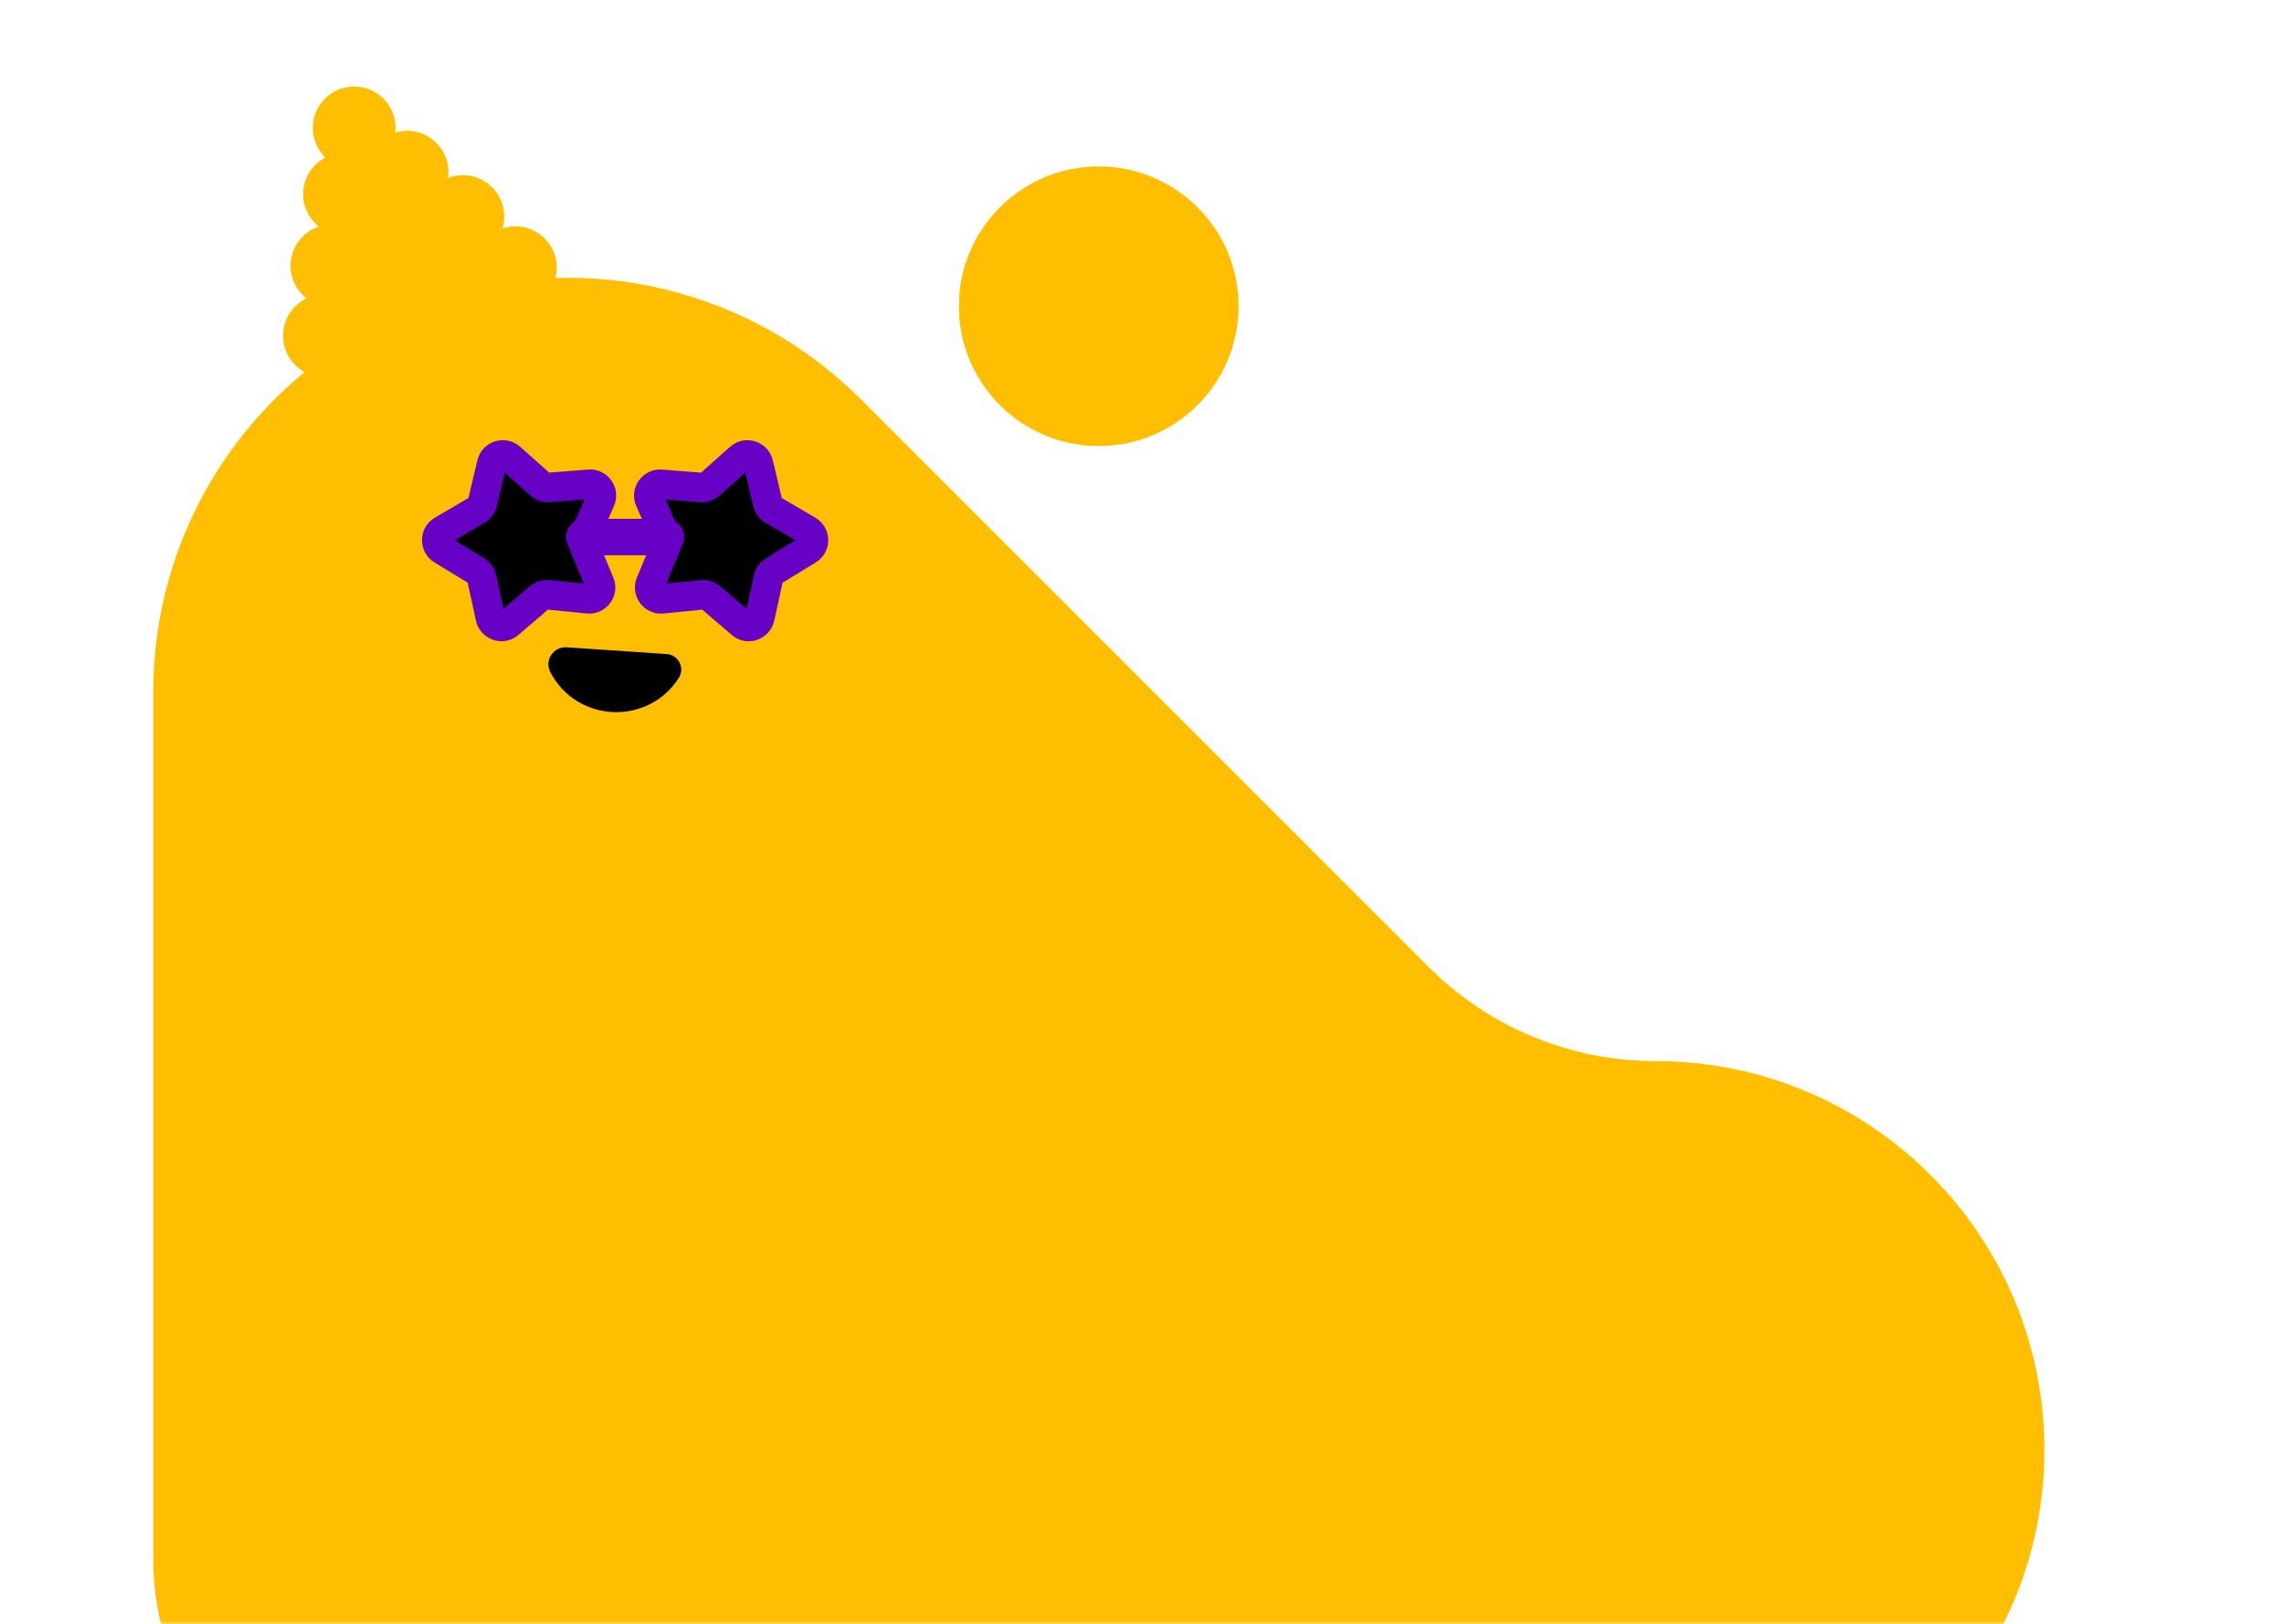 <svg width="343" height="244" viewBox="0 0 343 244" fill="none" xmlns="http://www.w3.org/2000/svg">
<mask id="mask0_14468_91495" style="mask-type:alpha" maskUnits="userSpaceOnUse" x="0" y="0" width="343" height="244">
<rect width="343" height="244" transform="matrix(-1 0 0 1 343 0)" fill="#D9D9D9"/>
</mask>
<g mask="url(#mask0_14468_91495)">
<g clip-path="url(#clip0_14468_91495)">
<path d="M45.735 55.883C43.81 54.83 42.507 52.786 42.507 50.434C42.507 47.962 43.956 45.835 46.047 44.834C44.468 43.608 43.508 41.648 43.649 39.505C43.821 36.913 45.562 34.801 47.883 34.029C46.334 32.804 45.396 30.864 45.536 28.742C45.688 26.505 47.007 24.628 48.858 23.658C47.596 22.433 46.861 20.686 46.991 18.793C47.221 15.373 50.182 12.781 53.603 13.011C57.024 13.24 59.615 16.202 59.386 19.622C59.381 19.721 59.365 19.815 59.349 19.914C60.043 19.706 60.788 19.607 61.555 19.659C64.976 19.888 67.567 22.85 67.338 26.271C67.327 26.427 67.306 26.578 67.285 26.729C68.104 26.417 68.996 26.26 69.929 26.323C73.35 26.552 75.941 29.514 75.712 32.934C75.681 33.409 75.592 33.868 75.462 34.306C76.072 34.102 76.724 33.993 77.401 33.993C80.832 33.993 83.612 36.772 83.612 40.203C83.612 40.751 83.534 41.278 83.403 41.778C84.018 41.762 84.629 41.731 85.249 41.731C101.758 41.731 117.583 48.291 129.258 59.961L214.596 145.299C223.617 154.32 235.855 159.388 248.61 159.388C280.866 159.388 307.016 185.538 307.016 217.794C307.016 250.05 280.866 276.2 248.61 276.2H65.127C41.871 276.2 23.016 257.345 23.016 234.089V103.975C23.016 84.604 31.87 67.297 45.75 55.883H45.735Z" fill="#FFBE00"/>
<path d="M100.115 98.244L85.087 97.233C83.101 97.097 81.729 99.188 82.647 100.956C86.594 108.564 97.294 109.059 101.93 101.847C102.894 100.346 101.893 98.364 100.115 98.244Z" fill="black"/>
<path d="M111.091 68.778L106.57 72.798C106.221 73.106 105.762 73.262 105.298 73.226L99.265 72.741C97.977 72.636 97.049 73.945 97.565 75.129L99.995 80.672C100.183 81.099 100.188 81.584 100.006 82.012L97.68 87.597C97.185 88.791 98.139 90.079 99.427 89.948L105.449 89.349C105.913 89.302 106.372 89.448 106.727 89.75L111.321 93.687C112.301 94.526 113.824 94.015 114.1 92.754L115.393 86.841C115.492 86.387 115.774 85.99 116.17 85.751L121.332 82.596C122.433 81.923 122.417 80.317 121.306 79.665L116.087 76.61C115.685 76.375 115.398 75.984 115.289 75.531L113.886 69.644C113.589 68.387 112.056 67.907 111.091 68.762V68.778Z" fill="black"/>
<path d="M112.425 96.32C112.848 96.32 113.27 96.252 113.687 96.112C115.006 95.668 115.976 94.589 116.274 93.228L117.52 87.529L122.5 84.489C123.688 83.764 124.392 82.497 124.377 81.105C124.361 79.712 123.636 78.461 122.437 77.757L117.405 74.811L116.055 69.138C115.731 67.782 114.746 66.723 113.416 66.306C112.086 65.889 110.673 66.192 109.63 67.12L105.271 70.999L99.457 70.535C98.065 70.426 96.756 71.036 95.948 72.167C95.14 73.304 94.989 74.743 95.552 76.015L97.893 81.355L95.651 86.741C95.114 88.029 95.291 89.463 96.12 90.584C96.949 91.705 98.268 92.289 99.661 92.154L105.464 91.58L109.891 95.376C110.616 95.997 111.513 96.325 112.431 96.325L112.425 96.32ZM119.454 81.157L115.017 83.868C114.11 84.426 113.458 85.339 113.228 86.376L112.118 91.455L108.17 88.071C107.362 87.377 106.293 87.044 105.23 87.148L100.057 87.659L102.054 82.862C102.461 81.876 102.45 80.755 102.023 79.78L99.937 75.019L105.12 75.437C106.179 75.52 107.248 75.165 108.04 74.456L111.925 70.999L113.129 76.057C113.374 77.095 114.047 77.997 114.965 78.534L119.449 81.157H119.454Z" fill="#6801C6"/>
<path d="M76.649 68.778L81.17 72.798C81.519 73.106 81.978 73.262 82.442 73.226L88.475 72.741C89.763 72.636 90.691 73.945 90.175 75.129L87.745 80.672C87.557 81.099 87.552 81.584 87.735 82.012L90.06 87.597C90.556 88.791 89.601 90.079 88.314 89.948L82.291 89.349C81.827 89.302 81.368 89.448 81.013 89.75L76.419 93.687C75.439 94.526 73.917 94.015 73.64 92.754L72.347 86.841C72.248 86.387 71.966 85.99 71.57 85.751L66.408 82.596C65.308 81.923 65.323 80.317 66.434 79.665L71.654 76.61C72.055 76.375 72.342 75.984 72.451 75.531L73.854 69.644C74.151 68.387 75.684 67.907 76.649 68.762V68.778Z" fill="black"/>
<path d="M75.315 96.32C76.233 96.32 77.129 95.997 77.854 95.371L82.286 91.575L88.09 92.149C89.477 92.284 90.802 91.7 91.63 90.579C92.46 89.458 92.637 88.024 92.1 86.736L89.858 81.35L92.199 76.01C92.757 74.733 92.611 73.294 91.803 72.162C90.994 71.025 89.68 70.415 88.293 70.53L82.479 70.994L78.12 67.115C77.077 66.186 75.664 65.884 74.335 66.301C73.005 66.718 72.019 67.777 71.696 69.133L70.346 74.806L65.314 77.752C64.109 78.456 63.384 79.707 63.374 81.1C63.358 82.492 64.062 83.759 65.251 84.484L70.231 87.524L71.477 93.223C71.774 94.584 72.739 95.663 74.063 96.106C74.481 96.247 74.903 96.315 75.325 96.315L75.315 96.32ZM82.12 87.127C81.186 87.127 80.274 87.461 79.564 88.071L75.617 91.45L74.507 86.371C74.277 85.328 73.625 84.416 72.718 83.863L68.281 81.152L72.765 78.529C73.683 77.992 74.355 77.09 74.6 76.052L75.805 70.994L79.69 74.451C80.482 75.16 81.551 75.515 82.61 75.431L87.793 75.014L85.707 79.775C85.279 80.75 85.269 81.871 85.676 82.857L87.673 87.654L82.5 87.143C82.375 87.132 82.245 87.122 82.12 87.122V87.127Z" fill="#6801C6"/>
<path d="M87.74 83.409H99.999C101.511 83.409 102.736 82.184 102.736 80.672C102.736 79.16 101.511 77.934 99.999 77.934H87.74C86.228 77.934 85.002 79.16 85.002 80.672C85.002 82.184 86.228 83.409 87.74 83.409Z" fill="#6801C6"/>
<circle cx="21" cy="21" r="21" transform="matrix(-1 0 0 1 186 25)" fill="#FFBE00"/>
</g>
</g>
<defs>
<clipPath id="clip0_14468_91495">
<rect width="284" height="263.2" fill="white" transform="matrix(-1 0 0 1 307 13)"/>
</clipPath>
</defs>
</svg>
